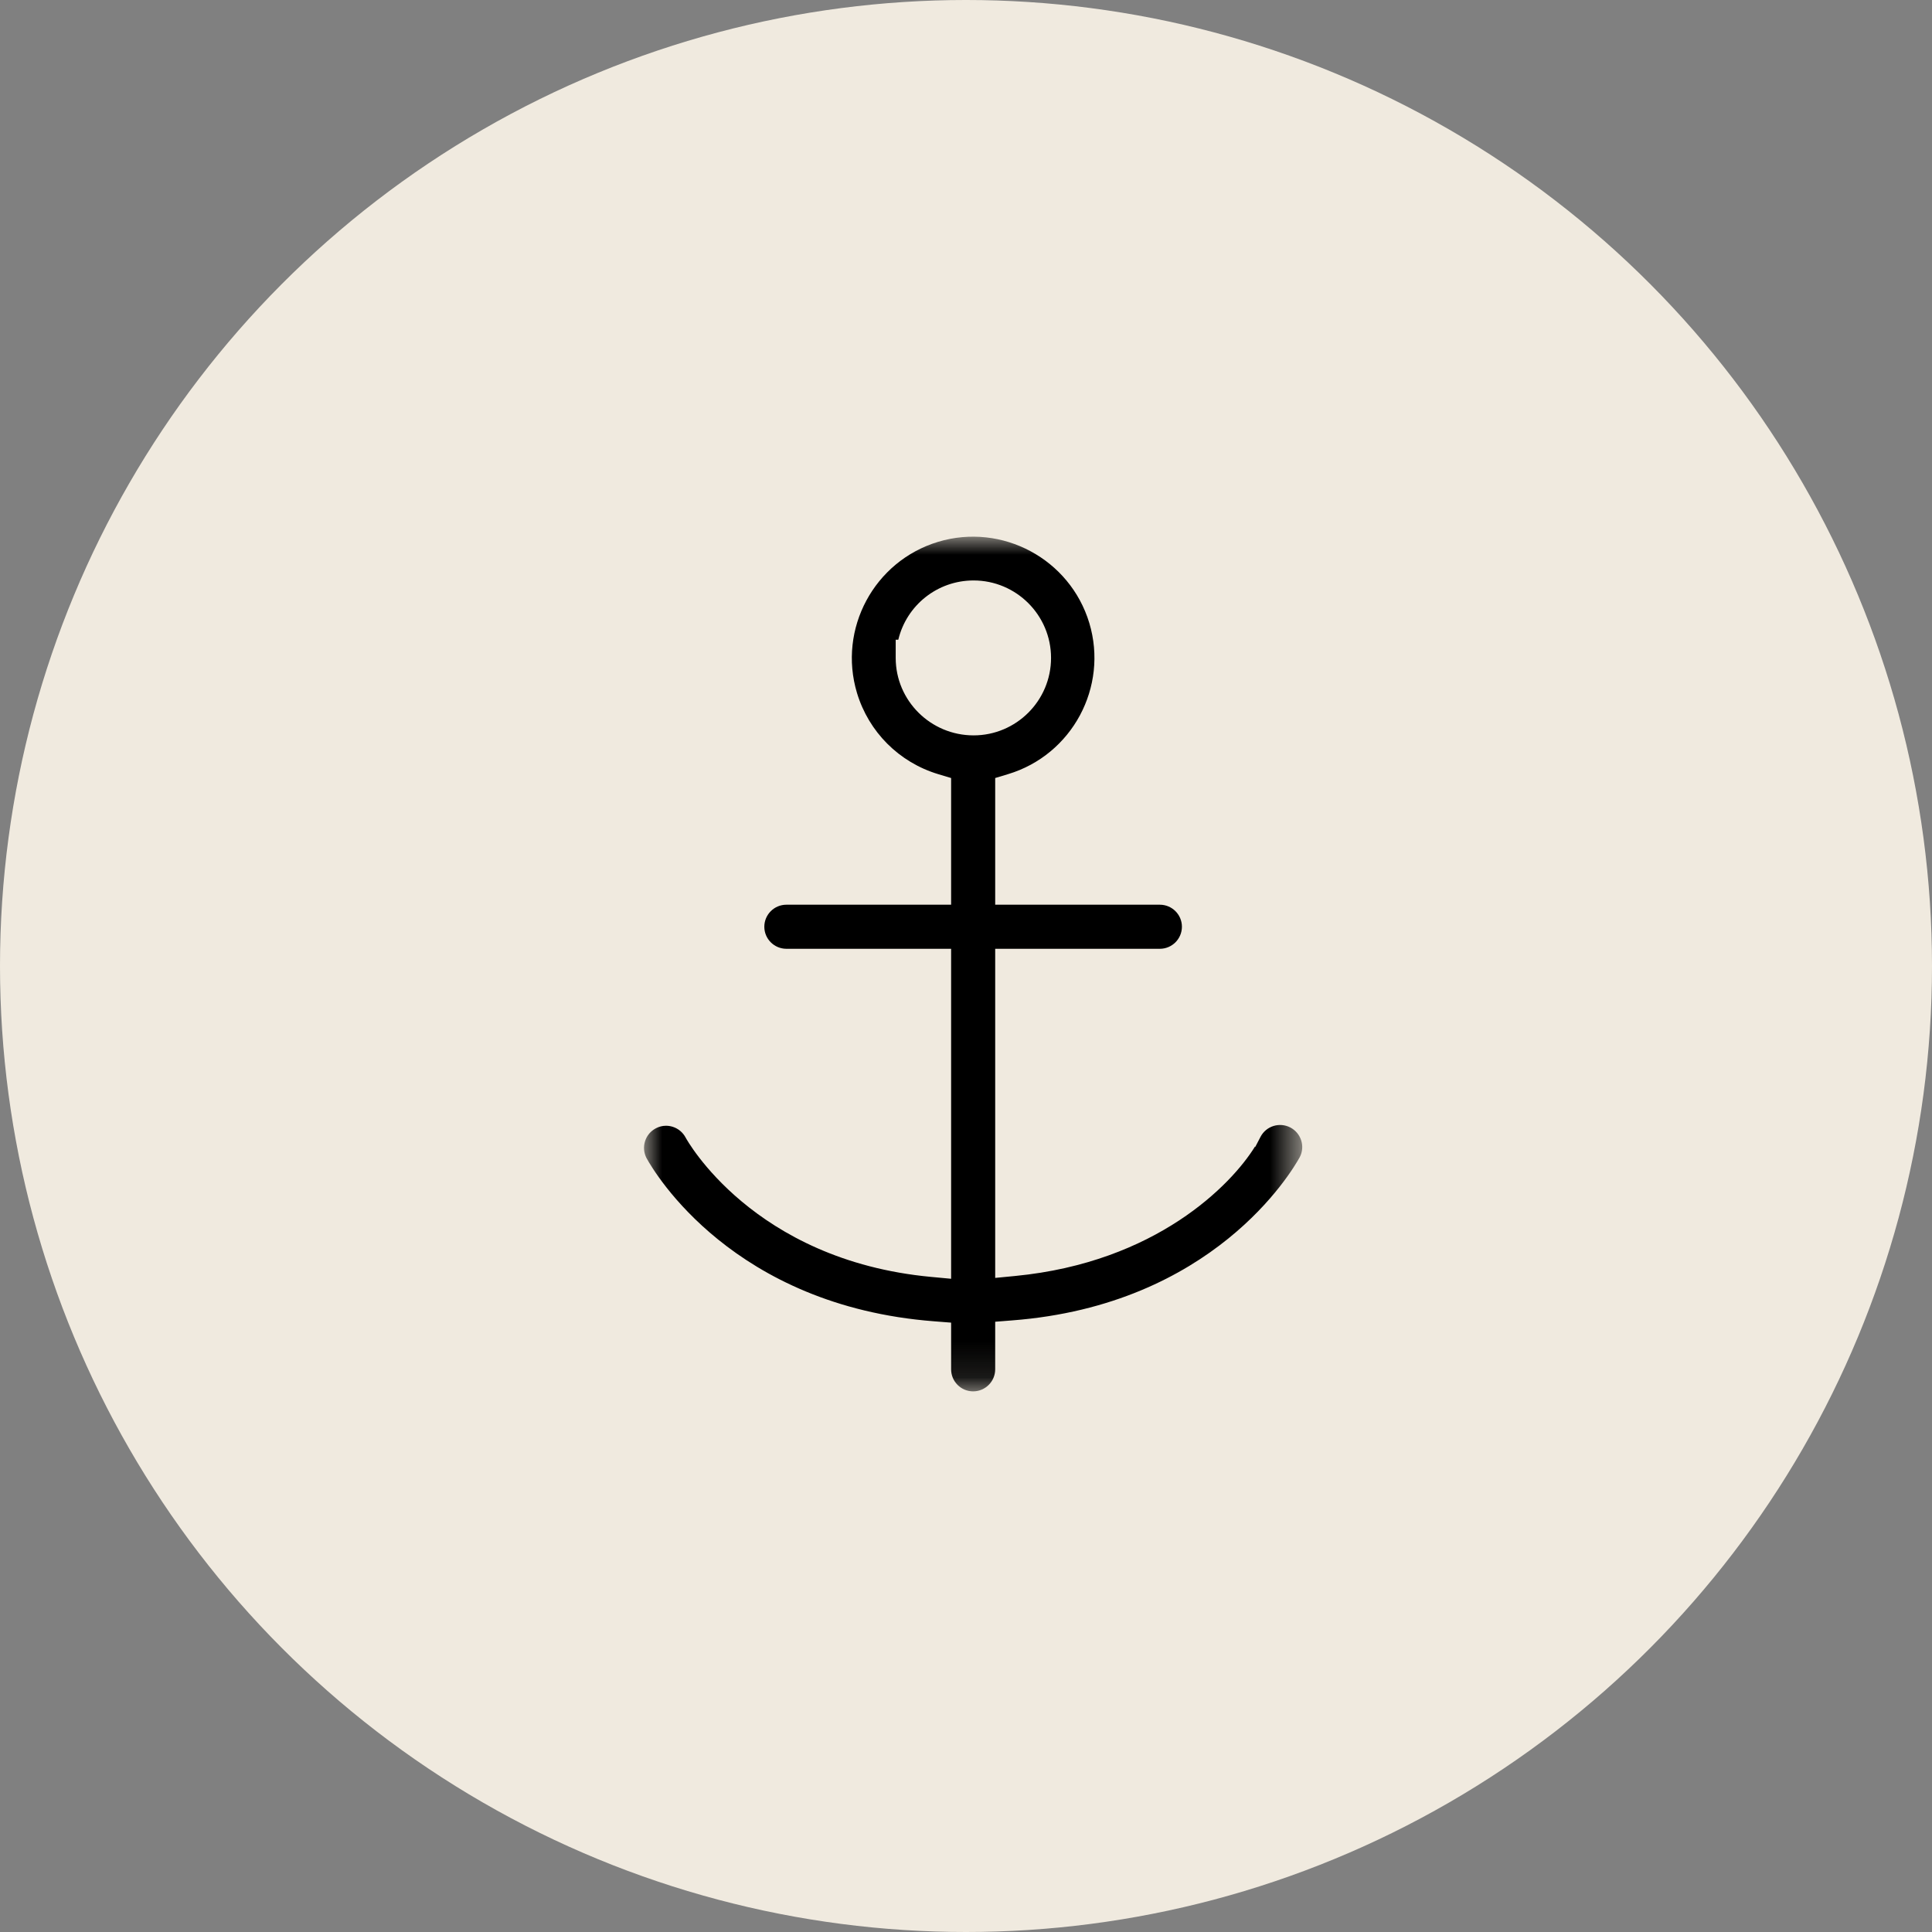 <?xml version="1.0" encoding="UTF-8"?> <svg xmlns="http://www.w3.org/2000/svg" width="54" height="54" viewBox="0 0 54 54" fill="none"><rect x="0" y="0" width="54" height="54" fill="#808080" stroke="none"/> <circle cx="27" cy="27" r="27" fill="#F0EADF"></circle> <mask id="mask0" maskUnits="userSpaceOnUse" x="18" y="15" width="19" height="24"> <path fill-rule="evenodd" clip-rule="evenodd" d="M18 15H36.397V38.889H18V15Z" fill="white"></path> </mask> <g mask="url(#mask0)"> <path fill-rule="evenodd" clip-rule="evenodd" d="M27.212 20.554C26.011 20.554 25.035 19.583 25.035 18.389V17.88H25.108C25.338 16.919 26.199 16.224 27.212 16.224C28.406 16.224 29.377 17.195 29.377 18.389C29.377 19.583 28.406 20.554 27.212 20.554M36.331 32.339C36.403 32.199 36.419 32.032 36.369 31.875C36.319 31.719 36.212 31.59 36.066 31.514C35.763 31.356 35.391 31.473 35.233 31.773L35.086 32.055L35.076 32.049C34.419 33.112 32.318 35.281 28.374 35.664L27.816 35.718V26.519H32.42C32.759 26.518 33.035 26.242 33.035 25.902C33.035 25.563 32.758 25.287 32.419 25.287H27.816V21.746L28.177 21.637C29.967 21.097 30.984 19.202 30.446 17.412C29.906 15.624 28.012 14.606 26.221 15.144C24.432 15.684 23.415 17.578 23.953 19.368C24.282 20.46 25.13 21.307 26.221 21.637L26.584 21.746V25.287H21.979C21.64 25.287 21.363 25.563 21.363 25.903C21.363 26.242 21.639 26.518 21.979 26.519H26.584V35.742L26.027 35.69C21.039 35.225 19.184 31.834 19.166 31.8C19.088 31.652 18.96 31.544 18.802 31.494C18.741 31.475 18.679 31.465 18.616 31.465C18.517 31.465 18.421 31.489 18.332 31.536C18.03 31.694 17.913 32.067 18.07 32.369C18.299 32.785 20.497 36.501 26.113 36.931L26.584 36.968V38.273C26.584 38.613 26.86 38.889 27.199 38.889C27.539 38.889 27.816 38.613 27.816 38.273V36.943L28.285 36.906C33.905 36.476 36.099 32.762 36.331 32.339" fill="black"></path> </g> </svg> 